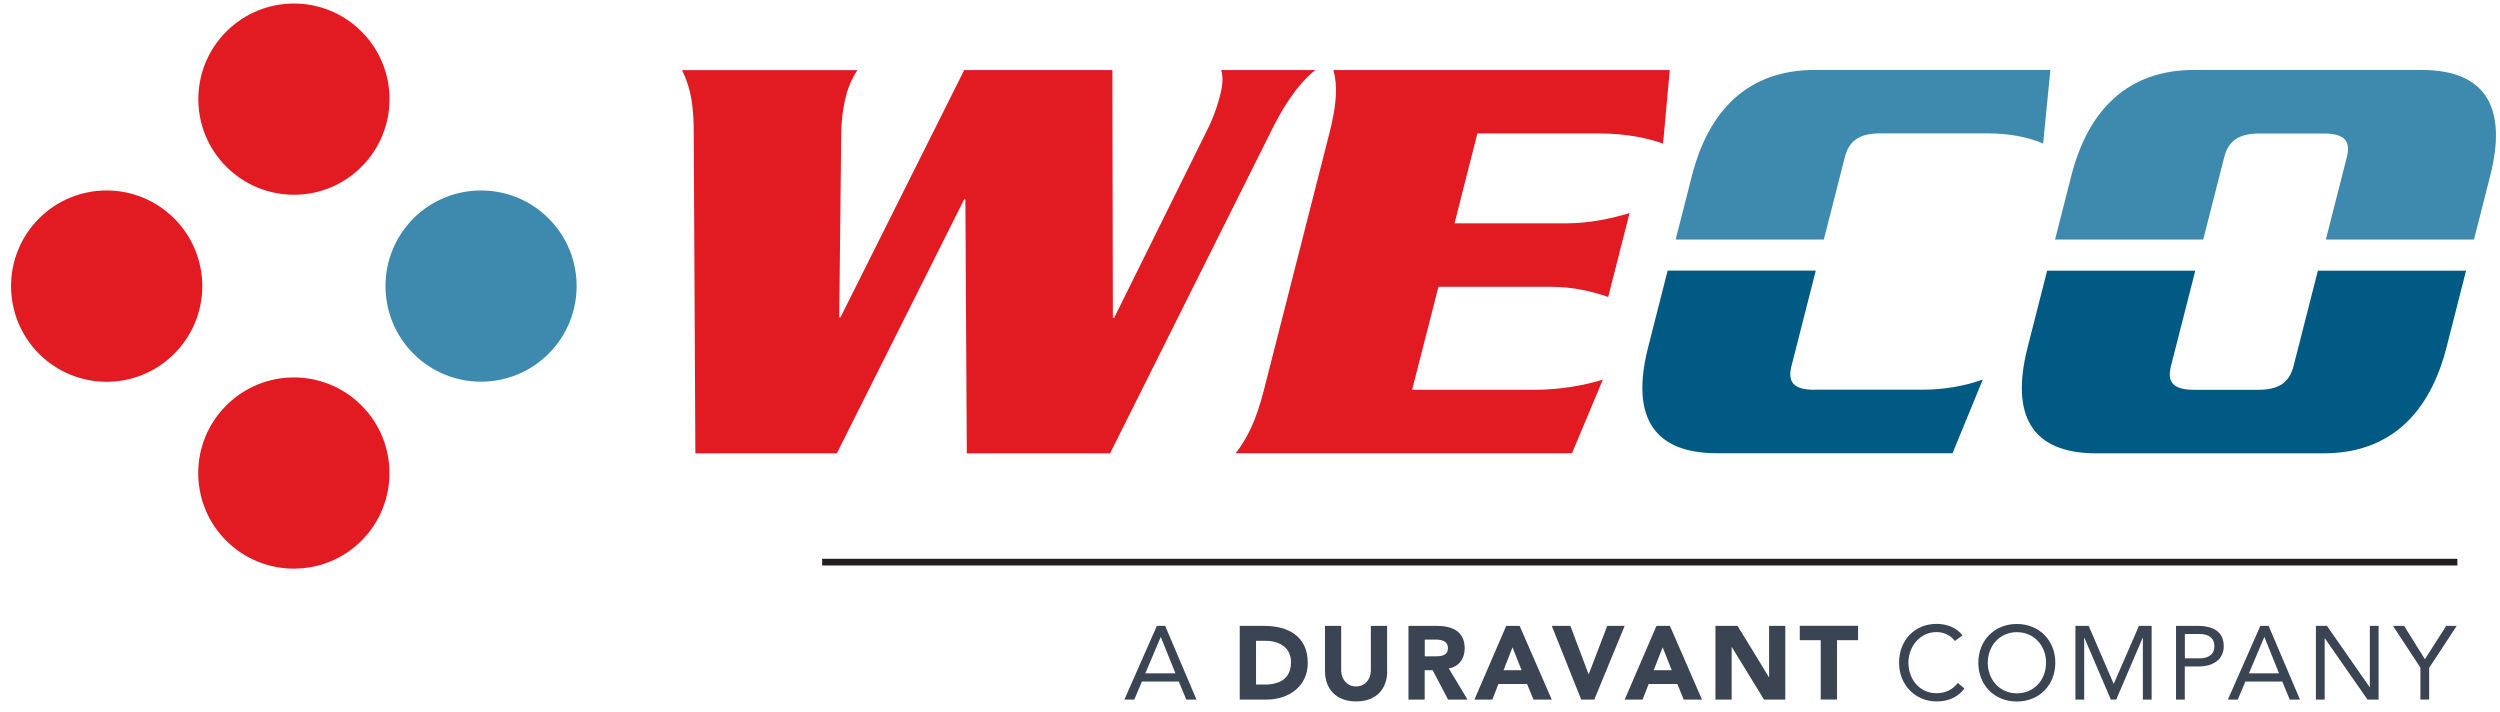 <?xml version="1.0" encoding="UTF-8"?> <svg xmlns="http://www.w3.org/2000/svg" width="165" height="47" viewBox="0 0 165 47" fill="none"><path d="M23.86 11.005C26.326 8.54 26.326 4.547 23.86 2.082C21.396 -0.383 17.403 -0.383 14.938 2.082C12.473 4.547 12.473 8.54 14.938 11.005C17.403 13.47 21.402 13.47 23.86 11.005Z" fill="#E21B23"></path><path d="M14.931 26.763C12.466 29.228 12.466 33.221 14.931 35.686C17.396 38.145 21.395 38.145 23.86 35.686C26.319 33.221 26.319 29.222 23.86 26.763C21.395 24.292 17.396 24.292 14.931 26.763Z" fill="#E21B23"></path><path d="M11.497 14.419C9.032 11.955 5.039 11.955 2.574 14.419C0.116 16.884 0.116 20.884 2.574 23.349C5.039 25.814 9.039 25.814 11.497 23.349C13.969 20.884 13.969 16.891 11.497 14.419Z" fill="#E21B23"></path><path d="M86.799 4.623H80.592C80.749 5.094 80.693 5.648 80.529 6.283C80.284 7.232 79.957 8.062 79.561 8.81L73.531 20.984H73.449L73.417 4.623H63.639L55.471 20.947H55.389L55.521 8.817C55.521 8.182 55.603 7.232 55.848 6.289C56.012 5.654 56.27 5.1 56.59 4.629H45.014C45.624 5.855 45.787 7.081 45.787 8.817L45.894 29.92H55.232L63.633 13.162H63.715L63.809 29.92H73.266L83.818 8.81C84.573 7.27 85.497 5.685 86.811 4.623" fill="#E21B23"></path><path d="M105.607 8.81C107.33 8.81 108.814 9.125 109.764 9.483L110.204 4.623H88.006C88.296 5.692 88.22 6.918 87.736 8.81L83.422 25.726C82.938 27.625 82.385 28.845 81.555 29.914H103.752L105.789 25.053C104.658 25.411 103.016 25.726 101.293 25.726H93.2L94.936 18.928H102.306C103.865 18.928 105.11 19.243 106.142 19.601L107.55 14.067C106.336 14.42 104.934 14.74 103.375 14.74H95.999L97.508 8.81H105.601H105.607Z" fill="#E21B23"></path><path d="M27.286 14.419C24.828 16.884 24.828 20.878 27.286 23.343C29.745 25.807 33.744 25.807 36.209 23.343C38.674 20.878 38.674 16.878 36.209 14.419C33.744 11.955 29.751 11.955 27.28 14.419" fill="#3E89AE"></path><path d="M159.806 4.616H144.821C140.451 4.616 137.822 7.226 136.703 11.615L135.634 15.809H145.412L146.795 10.389C147.066 9.32 147.72 8.811 149.122 8.811H153.367C154.769 8.811 155.159 9.326 154.888 10.389L153.505 15.809H163.283L164.352 11.609C165.471 7.22 164.176 4.616 159.806 4.616Z" fill="#3E89AE"></path><path d="M111.663 11.615L110.594 15.809H120.372L121.755 10.389C122.026 9.32 122.68 8.804 124.082 8.804H131.213C132.577 8.804 133.879 9.043 134.847 9.477L135.325 4.616H119.781C115.411 4.616 112.782 7.226 111.663 11.615Z" fill="#3E89AE"></path><path d="M119.762 25.726C118.359 25.726 117.969 25.21 118.24 24.147L119.843 17.859H110.065L108.776 22.921C107.657 27.31 108.958 29.914 113.322 29.914H128.867L130.866 25.047C129.672 25.487 128.251 25.719 126.886 25.719H119.755L119.762 25.726ZM152.982 17.859L151.379 24.141C151.108 25.21 150.454 25.726 149.052 25.726H144.807C143.405 25.726 143.015 25.21 143.286 24.147L144.889 17.865H135.111L133.822 22.927C132.703 27.317 133.998 29.926 138.368 29.92H153.353C157.717 29.92 160.352 27.31 161.471 22.921L162.76 17.865H152.982V17.859Z" fill="#005A83"></path><path d="M76.359 41.308H76.9L78.969 46.175H78.296L77.799 44.98H75.366L74.863 46.175H74.209L76.353 41.308H76.359ZM76.617 42.05H76.605L75.592 44.439H77.579L76.617 42.05Z" fill="#3A4453"></path><path d="M81.823 41.308H83.433C84.999 41.308 86.313 41.974 86.313 43.754C86.313 45.326 85.03 46.174 83.578 46.174H81.823V41.308ZM82.898 45.181H83.458C84.452 45.181 85.206 44.804 85.206 43.697C85.206 42.741 84.445 42.295 83.534 42.295H82.898V45.181Z" fill="#3A4453"></path><path d="M91.556 44.295C91.556 45.445 90.858 46.294 89.506 46.294C88.154 46.294 87.45 45.439 87.45 44.295V41.308H88.519V44.257C88.519 44.854 88.934 45.307 89.5 45.307C90.066 45.307 90.475 44.854 90.475 44.257V41.308H91.55V44.295H91.556Z" fill="#3A4453"></path><path d="M92.953 41.308H94.833C95.827 41.308 96.669 41.654 96.669 42.785C96.669 43.465 96.305 43.993 95.619 44.118L96.858 46.175H95.575L94.556 44.232H94.028V46.175H92.959V41.308H92.953ZM94.028 43.32H94.663C95.053 43.32 95.563 43.307 95.563 42.779C95.563 42.289 95.122 42.213 94.733 42.213H94.035V43.32H94.028Z" fill="#3A4453"></path><path d="M99.411 41.308H100.297L102.416 46.175H101.209L100.788 45.144H98.895L98.493 46.175H97.311L99.411 41.308ZM99.826 42.723L99.235 44.232H100.423L99.826 42.723Z" fill="#3A4453"></path><path d="M102.418 41.308H103.644L104.845 44.496H104.858L106.078 41.308H107.228L105.222 46.175H104.361L102.418 41.308Z" fill="#3A4453"></path><path d="M109.328 41.308H110.214L112.333 46.175H111.126L110.705 45.144H108.812L108.41 46.175H107.228L109.328 41.308ZM109.736 42.723L109.145 44.232H110.334L109.736 42.723Z" fill="#3A4453"></path><path d="M113.22 41.308H114.679L116.747 44.691H116.76V41.308H117.829V46.175H116.427L114.301 42.71H114.289V46.175H113.22V41.308Z" fill="#3A4453"></path><path d="M120.175 42.251H118.785V41.302H122.633V42.251H121.244V46.169H120.168V42.251H120.175Z" fill="#3A4453"></path><path d="M129.024 42.308C128.734 41.918 128.275 41.717 127.81 41.717C126.722 41.717 125.955 42.672 125.955 43.735C125.955 44.861 126.716 45.753 127.81 45.753C128.401 45.753 128.873 45.514 129.218 45.074L129.652 45.439C129.218 46.024 128.59 46.294 127.81 46.294C126.414 46.294 125.339 45.213 125.339 43.735C125.339 42.257 126.37 41.176 127.81 41.176C128.47 41.176 129.118 41.402 129.527 41.937L129.024 42.301V42.308Z" fill="#3A4453"></path><path d="M130.57 43.741C130.57 42.27 131.633 41.182 133.111 41.182C134.588 41.182 135.651 42.27 135.651 43.741C135.651 45.213 134.588 46.3 133.111 46.3C131.633 46.3 130.57 45.213 130.57 43.741ZM135.041 43.741C135.041 42.622 134.255 41.723 133.117 41.723C131.979 41.723 131.193 42.622 131.193 43.741C131.193 44.861 131.979 45.76 133.117 45.76C134.255 45.76 135.041 44.861 135.041 43.741Z" fill="#3A4453"></path><path d="M136.99 41.308H137.852L139.499 45.125H139.512L141.172 41.308H142.008V46.175H141.429V42.094H141.417L139.669 46.175H139.317L137.569 42.094H137.556V46.175H136.978V41.308H136.99Z" fill="#3A4453"></path><path d="M143.623 41.308H145.063C145.956 41.308 146.767 41.622 146.767 42.641C146.767 43.66 145.862 43.986 145.17 43.986H144.196V46.175H143.617V41.308H143.623ZM144.202 43.452H145.177C145.755 43.452 146.151 43.188 146.151 42.647C146.151 42.106 145.755 41.842 145.177 41.842H144.202V43.452Z" fill="#3A4453"></path><path d="M149.19 41.308H149.73L151.799 46.175H151.126L150.629 44.98H148.196L147.693 46.175H147.039L149.183 41.308H149.19ZM149.454 42.05H149.441L148.429 44.439H150.416L149.454 42.05Z" fill="#3A4453"></path><path d="M152.85 41.308H153.579L156.396 45.351H156.409V41.308H156.987V46.175H156.258L153.441 42.132H153.428V46.175H152.85V41.308Z" fill="#3A4453"></path><path d="M159.754 44.075L157.937 41.308H158.672L160.043 43.509L161.451 41.308H162.143L160.326 44.075V46.168H159.747V44.075H159.754Z" fill="#3A4453"></path><path d="M54.263 37.101H162.187" stroke="#231F20" stroke-width="0.442"></path></svg> 